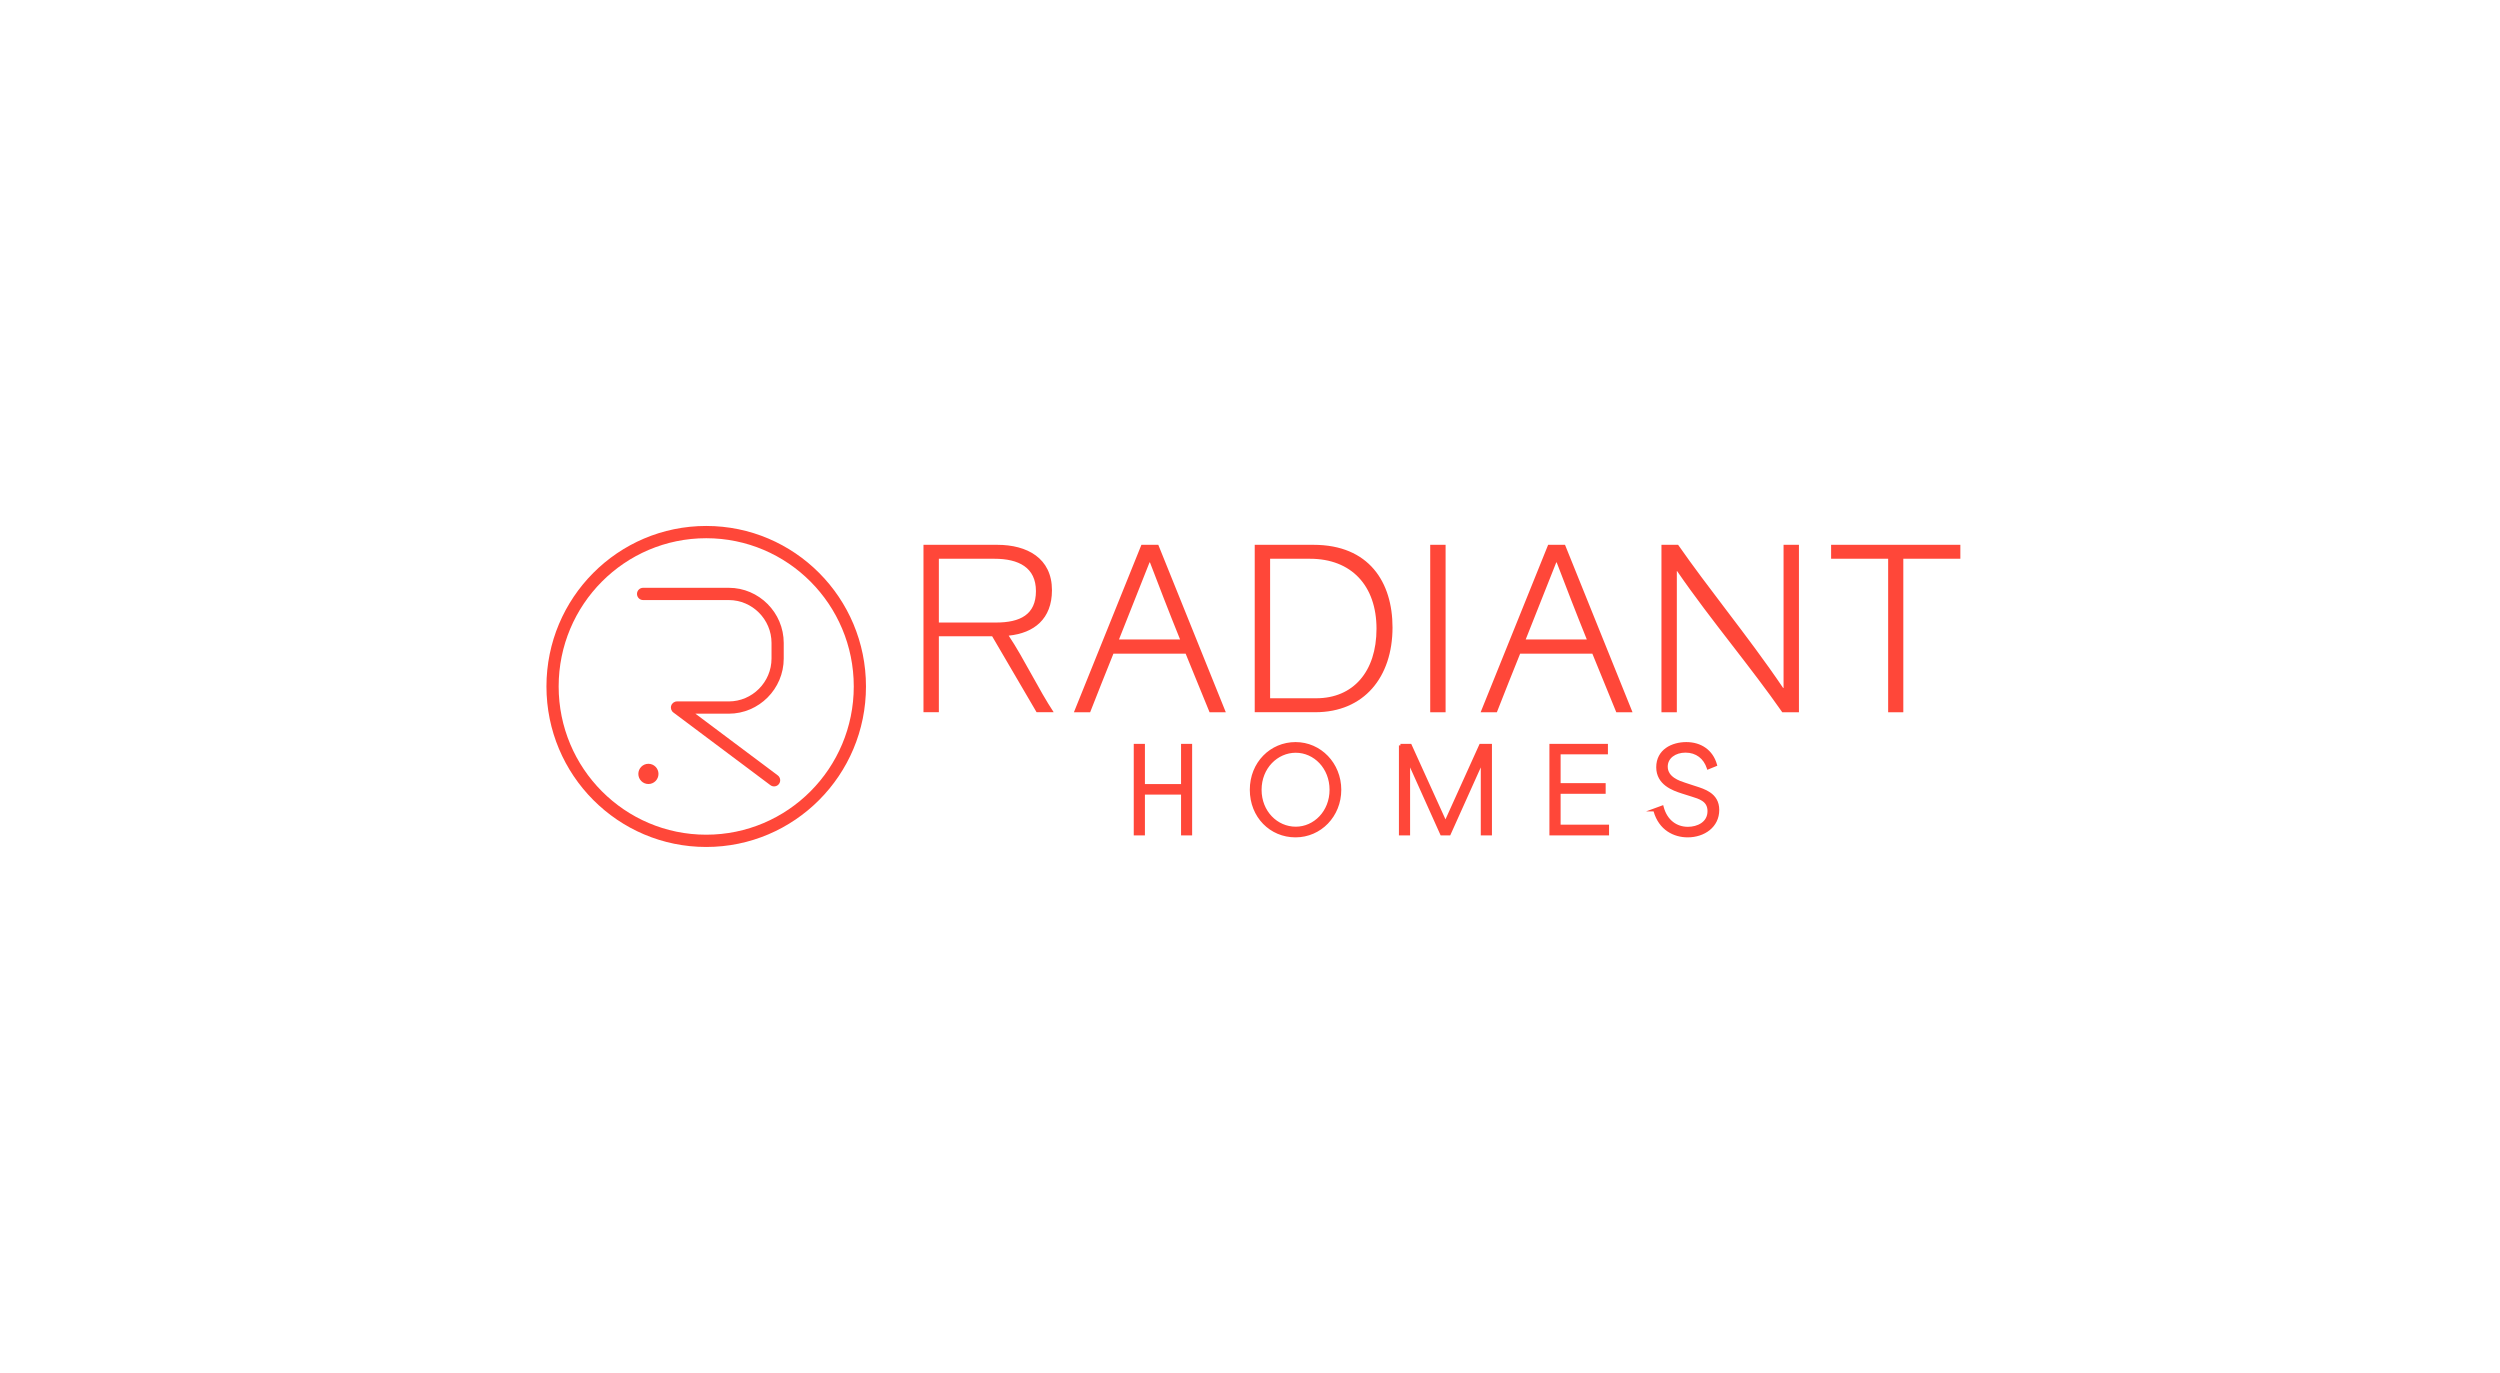 <svg width="366" height="201" viewBox="0 0 366 201" fill="none" xmlns="http://www.w3.org/2000/svg">
<g clip-path="url(#clip0_7839_53773)">
<path fill-rule="evenodd" clip-rule="evenodd" d="M135.197 79.761H146.001C150.348 79.761 154.007 81.695 154.007 86.408C154.007 90.619 151.38 92.679 147.69 93.056V93.087C148.797 94.74 149.905 96.738 151.012 98.736L151.012 98.736L151.012 98.736C152.094 100.687 153.176 102.638 154.258 104.268H151.755L145.25 93.15H137.449V104.268H135.197V79.761ZM145.813 91.139C149.347 91.139 151.662 89.99 151.662 86.534C151.662 83.078 149.128 81.803 145.594 81.803H137.449V91.139H145.813ZM167.103 79.761H169.574L179.457 104.273H177.08C176.501 102.843 175.915 101.414 175.328 99.984C174.742 98.555 174.156 97.125 173.577 95.695H163.006C161.849 98.555 160.723 101.414 159.597 104.273H157.22L167.103 79.761ZM172.764 93.617C171.137 89.595 169.542 85.448 168.354 82.337H168.291C167.903 83.335 167.296 84.858 166.583 86.646L166.581 86.65L166.581 86.651L166.579 86.655L166.579 86.656L166.579 86.656C165.743 88.752 164.763 91.212 163.819 93.617H172.764ZM192.293 79.761H183.692V104.268H192.575C199.674 104.268 203.865 99.147 203.865 91.858C203.865 85.228 200.425 79.761 192.293 79.761ZM201.52 92.046C201.52 98.361 198.079 102.226 192.7 102.226H185.944V81.803H191.793C197.829 81.803 201.52 85.731 201.52 92.046ZM209.383 79.761H211.635V104.273H209.383V79.761ZM229.118 79.761H226.647L216.764 104.273H219.141L219.143 104.269C220.268 101.411 221.393 98.553 222.55 95.695H233.121C233.7 97.125 234.286 98.555 234.873 99.984C235.459 101.414 236.046 102.843 236.624 104.273H239.001L229.118 79.761ZM227.898 82.337C229.087 85.448 230.682 89.595 232.308 93.617H223.363C224.307 91.213 225.287 88.753 226.123 86.657L226.123 86.656L226.123 86.656C226.838 84.863 227.446 83.337 227.836 82.337H227.898ZM243.237 79.761H245.676C247.871 82.91 250.251 86.047 252.65 89.209L252.65 89.209C255.517 92.987 258.411 96.801 261.05 100.718H261.113V79.761H263.365V104.273H260.925C258.648 101.007 256.137 97.755 253.602 94.472C250.846 90.903 248.061 87.298 245.52 83.599H245.489V104.273H243.237V79.761ZM268.074 79.761V81.803H276.425V104.273H278.645V81.803H286.996V79.761H268.074Z" fill="#FF4739"/>
<path fill-rule="evenodd" clip-rule="evenodd" d="M189.674 108.64C185.977 108.64 182.972 111.599 182.972 115.624C182.972 119.644 185.932 122.59 189.661 122.59C193.392 122.59 196.363 119.53 196.363 115.624C196.363 111.719 193.375 108.64 189.674 108.64ZM184.697 115.624C184.697 112.467 187.036 110.202 189.697 110.202C192.354 110.202 194.647 112.481 194.647 115.624C194.647 118.765 192.342 121.028 189.697 121.028C187.018 121.028 184.697 118.781 184.697 115.624ZM167.616 108.904H165.981V122.307H167.616V116.329H172.906V122.307H174.528V108.904H172.906V114.784H167.616V108.904ZM205.022 108.904V109.129H204.803V122.307H206.438V112.347L210.914 122.307H212.31L216.786 112.347V122.307H218.421V108.904H216.615L211.618 119.952C209.961 116.318 208.304 112.669 206.664 109.036L206.605 108.904H205.022ZM235.4 108.904H226.834V122.307H235.565V120.727H228.474V116.212H235.069V114.65H228.474V110.431H235.4V108.904ZM240.984 118.788H242.083C242.48 120.165 243.218 121.111 244.105 121.714C245.024 122.34 246.091 122.59 247.079 122.59C249.519 122.59 251.699 121.1 251.699 118.577C251.699 117.314 251.123 116.527 250.362 116.007C249.706 115.558 248.904 115.303 248.24 115.092C248.154 115.064 248.069 115.037 247.987 115.011L246.733 114.598L246.732 114.598L246.706 114.589C246.287 114.453 245.651 114.246 245.114 113.878C244.571 113.506 244.157 112.99 244.157 112.235C244.157 111.613 244.437 111.108 244.9 110.752C245.367 110.393 246.024 110.184 246.761 110.184C248.312 110.184 249.423 111.081 249.873 112.47L249.947 112.7L251.414 112.103L251.36 111.909C250.766 109.79 249.03 108.64 246.878 108.64C245.812 108.64 244.718 108.909 243.883 109.505C243.04 110.108 242.472 111.039 242.472 112.32C242.472 113.61 243.084 114.473 243.855 115.058C244.616 115.635 245.539 115.948 246.184 116.156L246.185 116.157L247.391 116.538C247.484 116.568 247.576 116.596 247.668 116.625L247.668 116.625C248.219 116.796 248.754 116.962 249.179 117.24C249.422 117.398 249.619 117.586 249.756 117.824C249.893 118.061 249.978 118.359 249.978 118.748C249.978 119.562 249.608 120.126 249.069 120.495C248.522 120.871 247.796 121.046 247.11 121.046C245.494 121.046 244.075 120.085 243.555 118.107L243.492 117.869L240.984 118.788Z" fill="#FF4739"/>
<path fill-rule="evenodd" clip-rule="evenodd" d="M103.39 78.795C91.459 78.795 81.787 88.512 81.787 100.498C81.787 112.484 91.459 122.2 103.39 122.2C115.32 122.2 124.992 112.484 124.992 100.498C124.992 88.512 115.32 78.795 103.39 78.795ZM80 100.498C80 87.52 90.472 77 103.39 77C116.307 77 126.779 87.52 126.779 100.498C126.779 113.475 116.307 123.996 103.39 123.996C90.472 123.996 80 113.475 80 100.498Z" fill="#FF4739"/>
<path fill-rule="evenodd" clip-rule="evenodd" d="M93.256 86.951C93.256 86.456 93.656 86.054 94.15 86.054H106.696C111.121 86.054 114.738 89.687 114.738 94.133V96.404C114.738 100.85 111.121 104.484 106.696 104.484H101.807L113.861 113.513C114.256 113.81 114.338 114.372 114.043 114.77C113.748 115.167 113.188 115.249 112.792 114.953L98.58 104.306C98.271 104.075 98.144 103.671 98.266 103.303C98.387 102.936 98.729 102.688 99.114 102.688H106.696C110.134 102.688 112.951 99.859 112.951 96.404V94.133C112.951 90.679 110.134 87.849 106.696 87.849H94.15C93.656 87.849 93.256 87.447 93.256 86.951Z" fill="#FF4739"/>
<path d="M94.927 114.781C95.742 114.781 96.402 114.118 96.402 113.3C96.402 112.482 95.742 111.818 94.927 111.818C94.113 111.818 93.453 112.482 93.453 113.3C93.453 114.118 94.113 114.781 94.927 114.781Z" fill="#FF4739"/>
</g>
<defs>
<clipPath id="clip0_7839_53773">
<rect width="207" height="47" fill="white" transform="translate(80 77)"/>
</clipPath>
</defs>
</svg>
